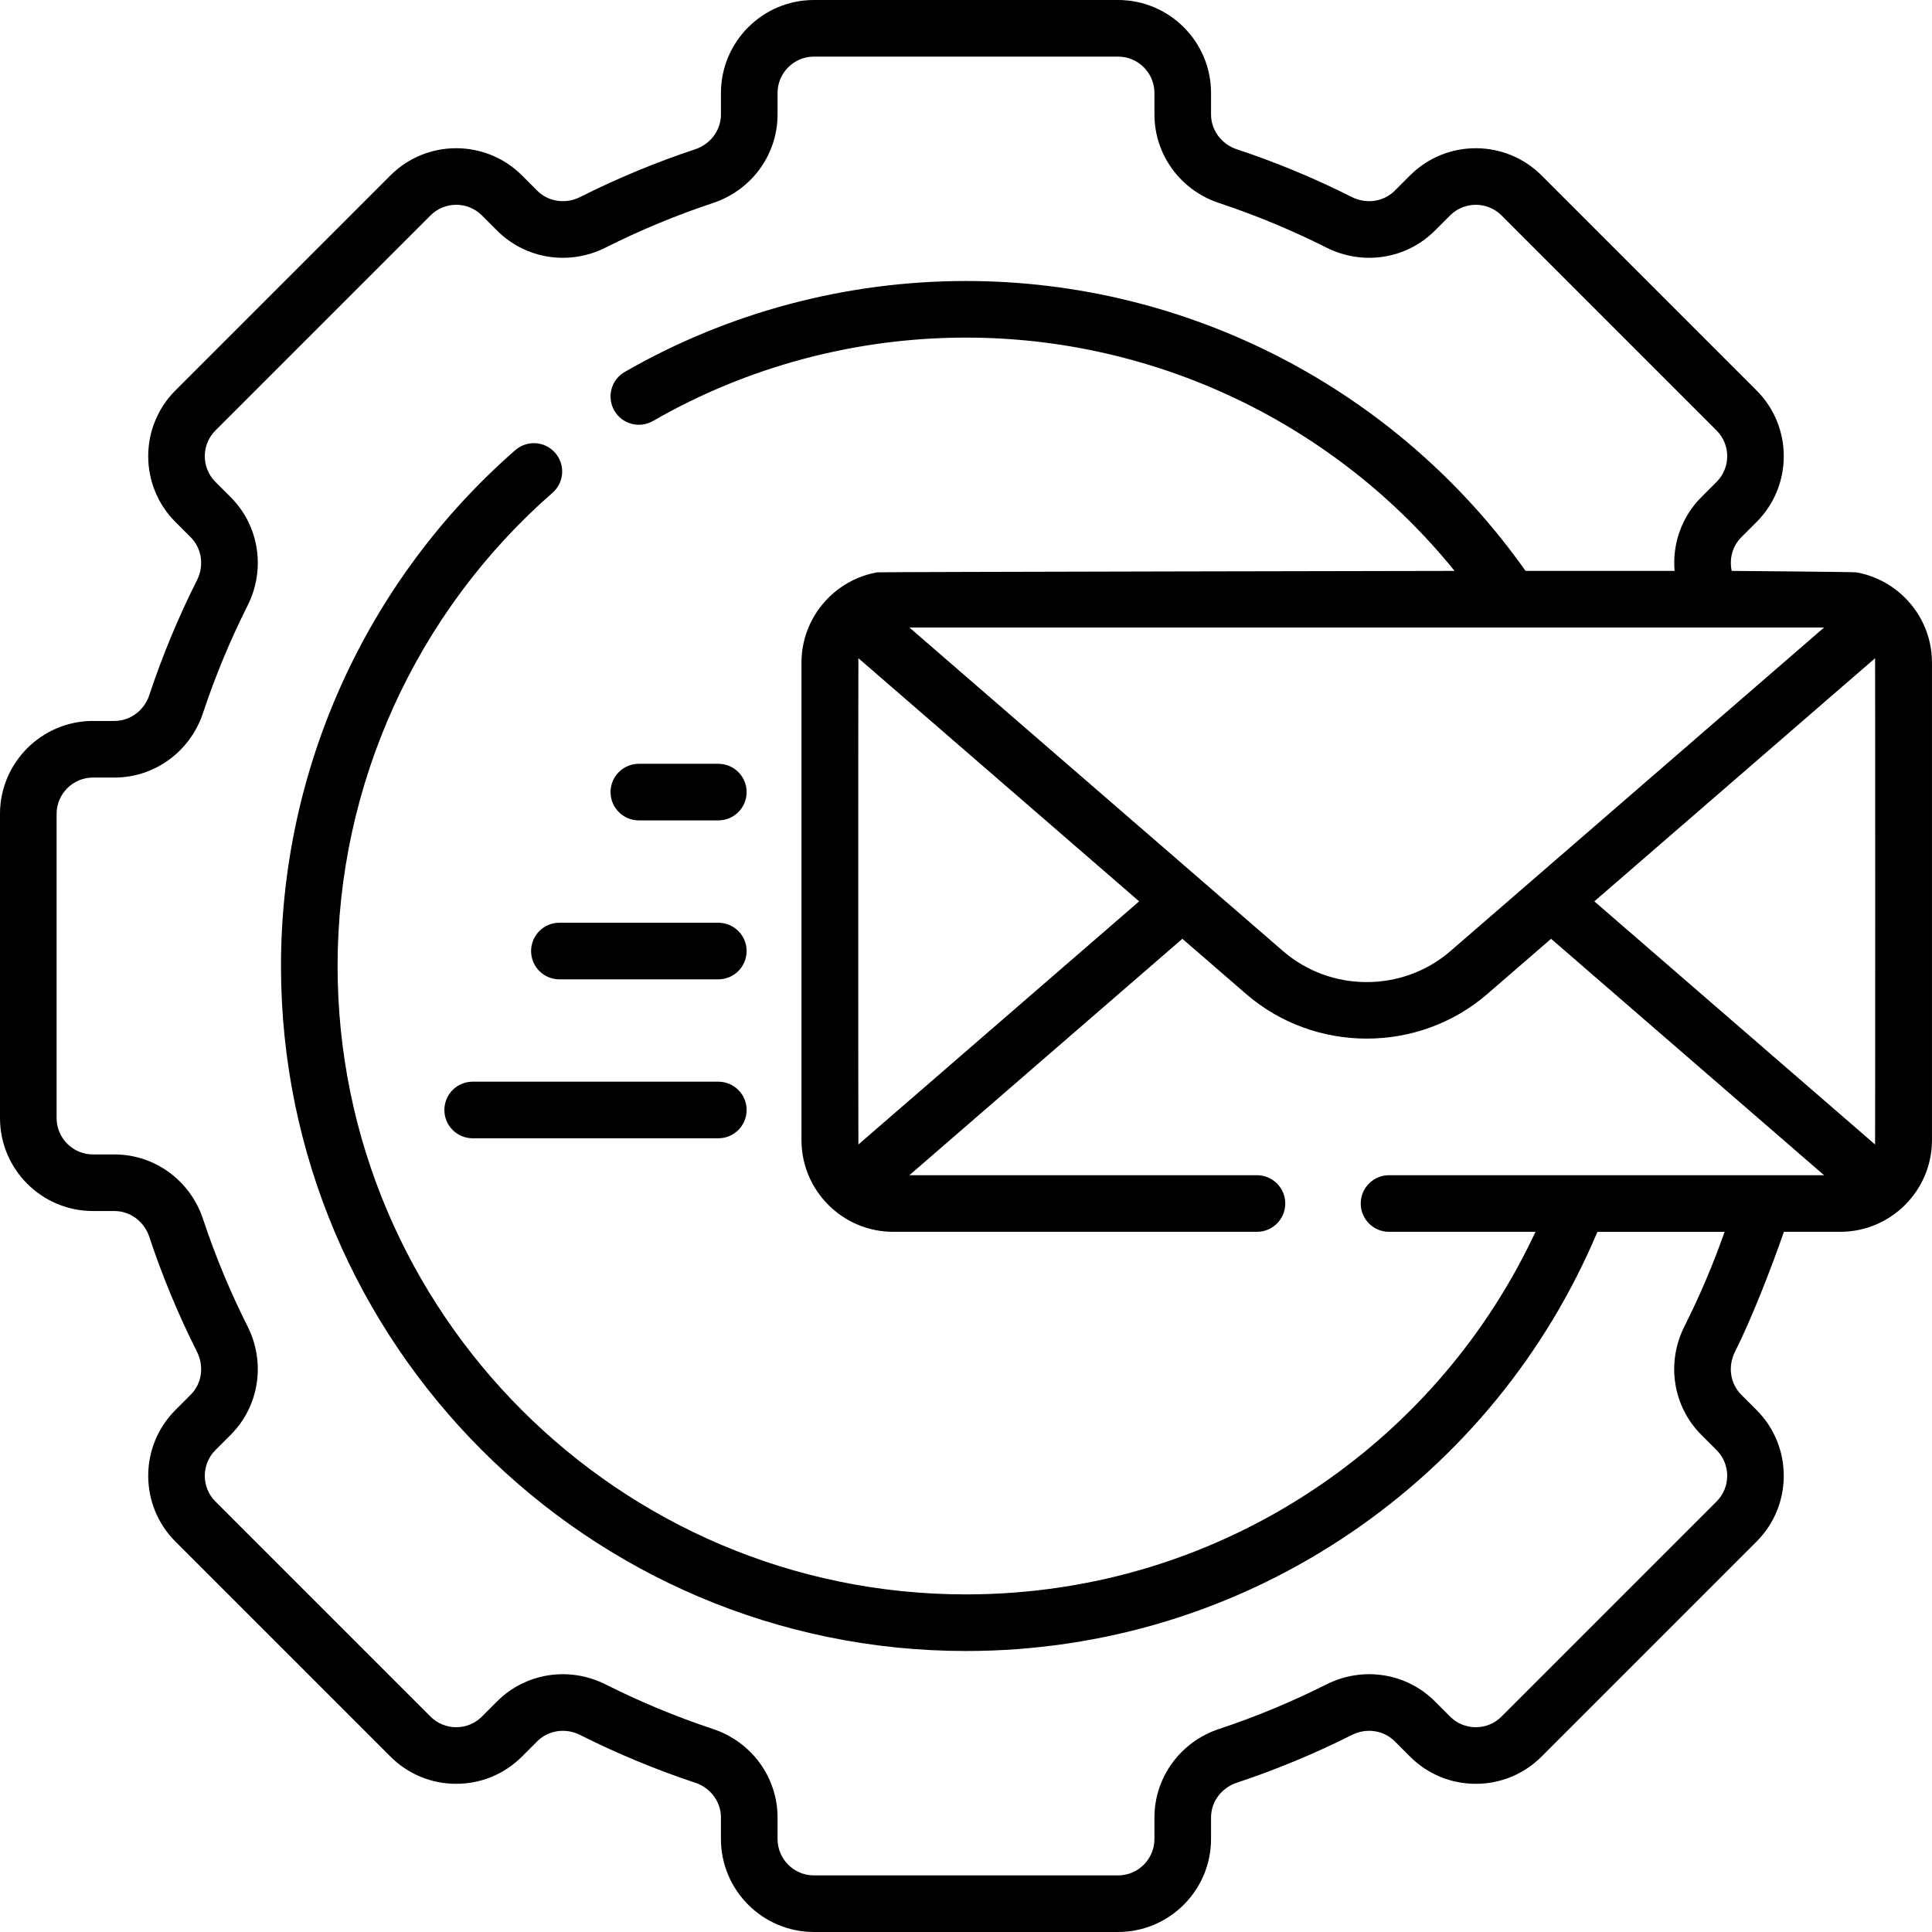 <svg id="Capa_1" enable-background="new 0 0 512 512" viewBox="0 0 512 512" xmlns="http://www.w3.org/2000/svg"><g><path d="m169.302 217.414h21.062c4.143 0 7.5-3.358 7.5-7.5s-3.357-7.5-7.5-7.5h-21.062c-4.143 0-7.5 3.358-7.5 7.5s3.358 7.5 7.5 7.5z"/><path d="m140.742 252.035c0 4.142 3.357 7.5 7.5 7.5h42.122c4.143 0 7.5-3.358 7.5-7.5s-3.357-7.5-7.5-7.5h-42.122c-4.143 0-7.5 3.358-7.5 7.5z"/><path d="m190.364 286.657h-65.1c-4.143 0-7.5 3.358-7.5 7.5s3.357 7.5 7.5 7.5h65.1c4.143 0 7.5-3.358 7.5-7.5s-3.358-7.5-7.5-7.5z"/><path d="m503.681 157.319c-.009-.008-.016-.017-.025-.024-.012-.01-.025-.019-.038-.03-.539-.469-1.099-.916-1.678-1.336-.003-.002-.006-.004-.009-.006-2.872-2.084-6.214-3.554-9.836-4.221-.046-.009-.093-.017-.139-.025-.662-.118-33.032-.383-33.032-.383-.699-3.217.203-6.582 2.546-8.923l4.045-4.045c9.607-9.608 9.607-25.241 0-34.849l-56.988-56.989c-9.609-9.608-25.241-9.608-34.851 0l-4.044 4.044c-2.947 2.947-7.517 3.624-11.367 1.685-9.833-4.947-20.094-9.206-30.499-12.658-4.083-1.354-6.826-5.059-6.826-9.219v-5.698c-.001-13.588-11.055-24.642-24.643-24.642h-80.595c-13.588 0-24.642 11.054-24.642 24.642v5.698c0 4.16-2.743 7.864-6.825 9.218-10.406 3.452-20.667 7.71-30.499 12.658-3.853 1.938-8.42 1.262-11.366-1.684l-4.046-4.046c-9.607-9.607-25.242-9.607-34.85 0l-56.989 56.988c-9.607 9.608-9.607 25.242.001 34.85l4.045 4.045c2.946 2.946 3.623 7.514 1.686 11.367-4.948 9.833-9.207 20.094-12.658 30.499-1.354 4.083-5.06 6.825-9.219 6.825h-5.697c-13.588.001-24.643 11.055-24.643 24.643v80.594c0 13.588 11.055 24.642 24.643 24.642h5.697c4.159 0 7.864 2.743 9.219 6.825 3.45 10.403 7.709 20.665 12.657 30.499 1.938 3.853 1.262 8.421-1.684 11.367l-4.047 4.046c-9.607 9.608-9.607 25.241 0 34.849l56.989 56.988c4.654 4.654 10.843 7.218 17.425 7.218s12.771-2.563 17.426-7.218l4.045-4.045c2.945-2.945 7.512-3.624 11.366-1.685 9.833 4.947 20.094 9.206 30.499 12.657 4.082 1.354 6.825 5.059 6.825 9.219v5.698c0 13.588 11.054 24.642 24.642 24.642h80.595c13.588 0 24.642-11.054 24.642-24.642v-5.698c0-4.16 2.743-7.864 6.826-9.218 10.406-3.453 20.667-7.711 30.499-12.658 3.853-1.939 8.42-1.262 11.366 1.684l4.045 4.046c4.654 4.654 10.843 7.218 17.425 7.218 6.583 0 12.771-2.563 17.426-7.218l56.988-56.988c9.607-9.608 9.607-25.241 0-34.849l-4.046-4.046c-2.946-2.946-3.623-7.514-1.686-11.366 4.326-8.597 9.455-21.707 12.982-31.821h14.92c13.407 0 24.314-10.908 24.314-24.315v-126.52c.002-7.286-3.224-13.829-8.317-18.289zm-81.167 81.549 74.403-64.435c.049.386.049 128.484 0 128.87zm-38.142 13.188c-12.638 10.945-31.703 10.947-44.343 0l-99.03-85.763h242.404zm-156.888 51.246c-.049-.385-.049-128.484 0-128.87l74.403 64.435zm223.378 76.935 4.045 4.045c3.76 3.76 3.76 9.876 0 13.636l-56.988 56.988c-1.821 1.821-4.242 2.824-6.818 2.824-2.575 0-4.996-1.003-6.817-2.824l-4.046-4.046c-7.53-7.531-19.07-9.33-28.715-4.477-9.183 4.62-18.765 8.597-28.479 11.82-10.23 3.393-17.104 12.819-17.104 23.456v5.698c0 5.317-4.325 9.642-9.642 9.642h-80.595c-5.316 0-9.642-4.325-9.642-9.642v-5.698c0-10.636-6.873-20.062-17.103-23.456-9.715-3.222-19.297-7.199-28.479-11.819-9.645-4.853-21.184-3.053-28.716 4.478l-4.044 4.045c-1.822 1.821-4.243 2.824-6.819 2.824-2.575 0-4.996-1.003-6.817-2.824l-56.989-56.988c-3.76-3.76-3.76-9.876-.001-13.636l4.047-4.046c7.53-7.531 9.329-19.071 4.478-28.715-4.622-9.185-8.599-18.767-11.821-28.48-3.393-10.229-12.819-17.103-23.455-17.103h-5.697c-5.317 0-9.643-4.326-9.643-9.642v-80.594c0-5.317 4.325-9.643 9.643-9.643h5.697c10.636 0 20.062-6.873 23.455-17.103 3.223-9.714 7.2-19.296 11.821-28.48 4.852-9.644 3.053-21.184-4.479-28.715l-4.045-4.045c-3.76-3.76-3.76-9.877 0-13.637l56.989-56.988c3.76-3.761 9.878-3.757 13.636 0l4.045 4.046c7.531 7.531 19.072 9.33 28.716 4.478 9.183-4.621 18.764-8.597 28.479-11.82 10.229-3.394 17.103-12.819 17.103-23.456v-5.698c0-5.317 4.325-9.642 9.642-9.642h80.595c5.316 0 9.642 4.325 9.642 9.642v5.698c0 10.637 6.873 20.063 17.104 23.456 9.715 3.223 19.297 7.199 28.479 11.82 9.642 4.853 21.184 3.054 28.716-4.478l4.045-4.045c3.759-3.761 9.877-3.759 13.636 0l56.988 56.989c3.76 3.76 3.76 9.876 0 13.636l-4.044 4.045c-5.235 5.234-7.693 12.405-7.081 19.53h-39.494c-34.038-48.123-89.373-76.825-148.29-76.825-31.779 0-63.054 8.333-90.44 24.099-3.59 2.066-4.824 6.652-2.758 10.242 2.066 3.591 6.65 4.824 10.242 2.758 25.114-14.457 53.799-22.099 82.956-22.099 50.414 0 97.967 22.915 129.48 61.825 0 0-152.372.265-153.035.383-.046.008-.093.016-.139.025-3.622.667-6.965 2.136-9.837 4.221-.003.002-.006.004-.009.006-.579.421-1.139.867-1.678 1.336-.012.01-.025.019-.038.03-.009.008-.016.017-.025.024-5.093 4.46-8.319 11.003-8.319 18.289v126.52c0 13.407 10.907 24.315 24.314 24.315h96.396c4.143 0 7.5-3.358 7.5-7.5s-3.357-7.5-7.5-7.5h-92.114l72.346-62.653 16.865 14.605c9.119 7.897 20.556 11.846 31.991 11.846 11.437 0 22.873-3.949 31.992-11.846l16.865-14.605 72.346 62.653h-115.29c-4.143 0-7.5 3.358-7.5 7.5s3.357 7.5 7.5 7.5h38.813c-12.677 27.148-32.366 50.32-57.319 67.311-27.649 18.827-60.019 28.778-93.607 28.778-91.826 0-166.532-74.706-166.532-166.532 0-48.044 20.761-93.754 56.958-125.408 3.118-2.727 3.435-7.465.708-10.583-2.727-3.119-7.465-3.435-10.583-.709-39.452 34.504-62.081 84.329-62.081 136.701 0 100.097 81.435 181.532 181.532 181.532 36.612 0 71.9-10.851 102.049-31.379 29.117-19.826 51.665-47.376 65.288-79.709h33.704c-3 8.548-6.577 16.969-10.658 25.079-4.852 9.644-3.051 21.184 4.479 28.714z"/></g><g/><g/><g/><g/><g/><g/><g/><g/><g/><g/><g/><g/><g/><g/><g/></svg>